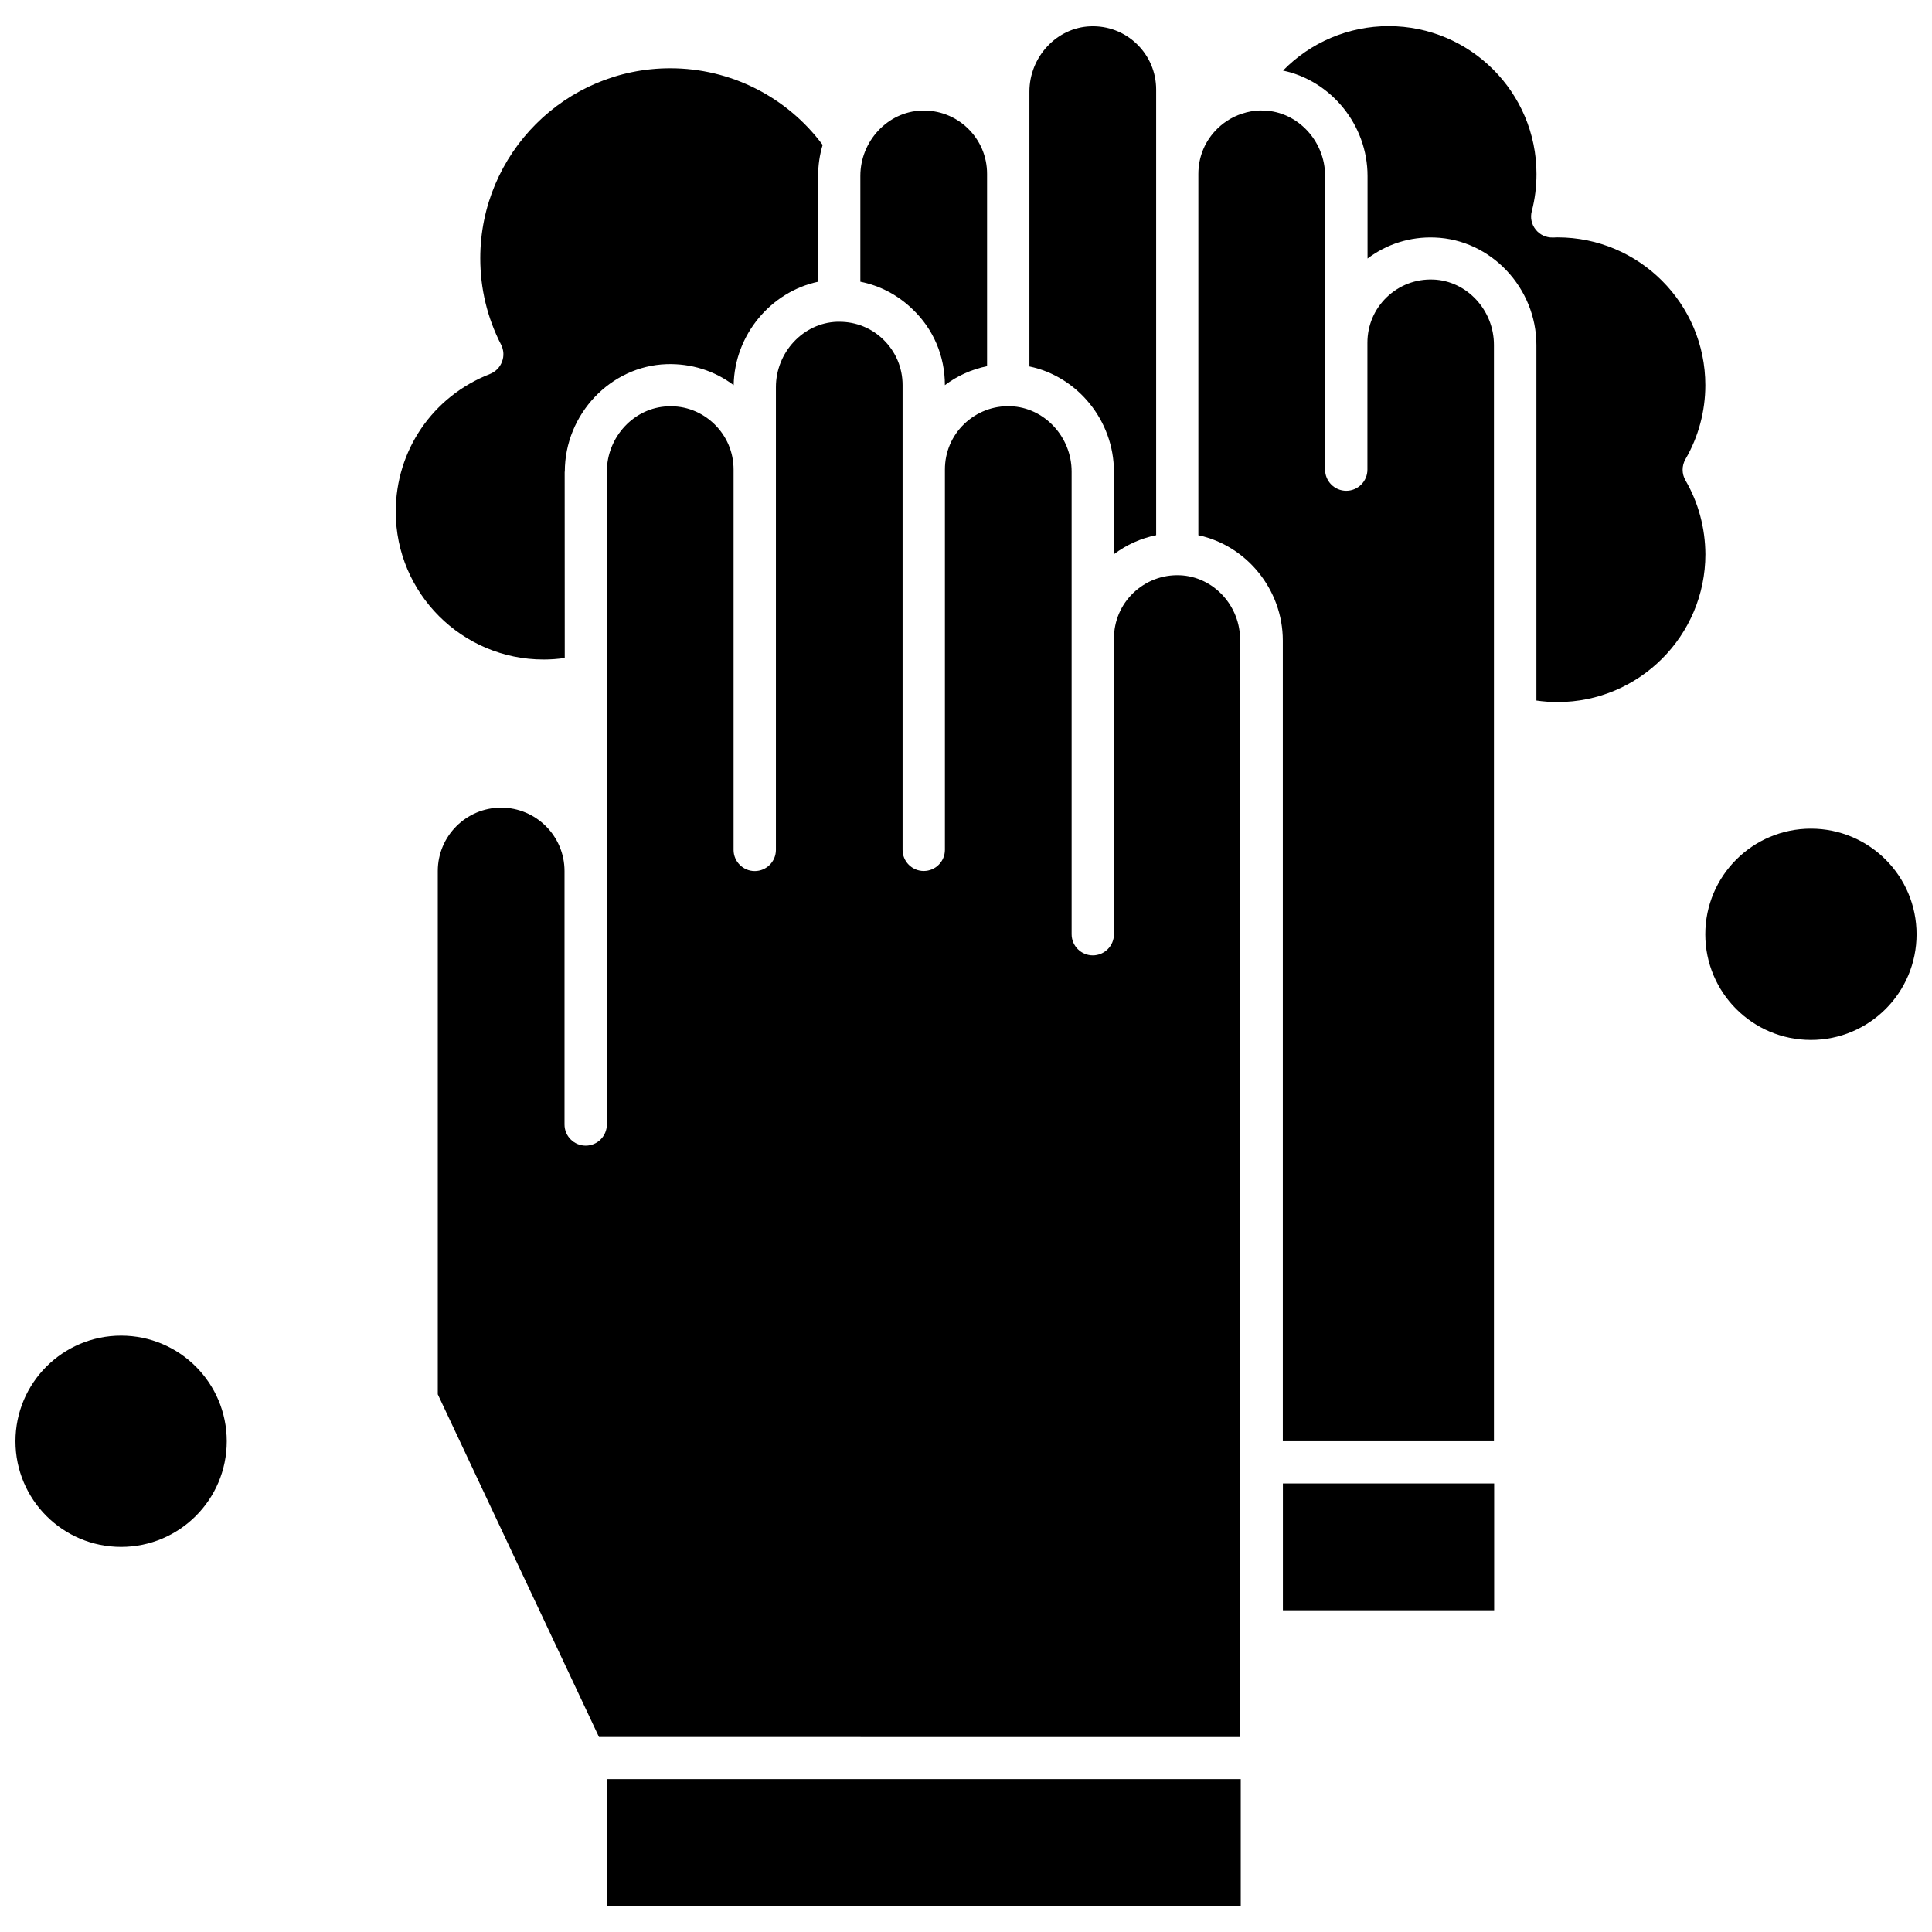 <?xml version="1.0" encoding="UTF-8"?>
<!-- Uploaded to: SVG Repo, www.svgrepo.com, Generator: SVG Repo Mixer Tools -->
<svg width="800px" height="800px" version="1.1" viewBox="144 144 512 512" xmlns="http://www.w3.org/2000/svg">
 <defs>
  <clipPath id="b">
   <path d="m148.09 497h56.906v57h-56.906z"/>
  </clipPath>
  <clipPath id="a">
   <path d="m595 363h56.902v57h-56.902z"/>
  </clipPath>
 </defs>
 <path d="m304.86 615.48h167.95v33.605h-167.95z" fill-rule="evenodd"/>
 <path d="m293.68 269c0-15.188 12.09-27.996 26.949-28.496 6.5-0.211 12.711 1.723 17.801 5.57 0.234-13.348 9.848-24.746 22.383-27.414v-28.035c0-2.863 0.406-5.609 1.199-8.223-9.5-12.77-24.414-20.312-40.375-20.312-27.781 0-50.359 22.578-50.359 50.359 0 8.047 1.855 15.77 5.512 22.887 0.715 1.414 0.832 3.055 0.234 4.547-0.543 1.488-1.723 2.652-3.191 3.231-15.148 5.922-24.957 20.238-24.957 36.488 0 21.629 17.586 39.176 39.18 39.176 1.895 0 3.754-0.137 5.609-0.406l-0.02-49.375h0.039z" fill-rule="evenodd"/>
 <path d="m483.98 537.13h55.988v33.605h-55.988z" fill-rule="evenodd"/>
 <path d="m456.62 296.45c-4.586-0.176-8.957 1.508-12.285 4.68-3.309 3.191-5.125 7.469-5.125 12.09v78.355c0 3.098-2.516 5.609-5.609 5.609-3.098 0-5.609-2.516-5.609-5.609v-122.6c0-9.23-7.254-17.008-16.172-17.316-4.586-0.176-8.957 1.508-12.285 4.68-3.309 3.191-5.125 7.469-5.125 12.094v100.78c0 3.094-2.516 5.609-5.609 5.609s-5.609-2.516-5.609-5.609v-123.16c0-4.606-1.82-8.879-5.129-12.094-3.133-3.035-7.234-4.68-11.57-4.68h-0.078-0.098-0.523c-8.918 0.309-16.172 8.086-16.172 17.316v122.64c0 3.098-2.516 5.609-5.609 5.609s-5.609-2.516-5.609-5.609v-100.78c0-4.606-1.82-8.879-5.125-12.09-3.309-3.191-7.644-4.894-12.285-4.68-8.918 0.309-16.176 8.086-16.176 17.316v173c0 3.094-2.516 5.609-5.609 5.609s-5.609-2.516-5.609-5.609v-67.172c0-9.266-7.547-16.793-16.793-16.793-9.266 0-16.793 7.547-16.793 16.793v138.68l42.719 90.812 169.9 0.02v-290.54c0.156-9.266-7.082-17.023-16-17.355z" fill-rule="evenodd"/>
 <path d="m394.4 246.07c3.348-2.516 7.121-4.199 11.184-5.031v-50.961c0-4.606-1.816-8.879-5.125-12.09-3.309-3.191-7.68-4.856-12.285-4.684-8.918 0.309-16.172 8.086-16.172 17.316v28.035c5.168 1.023 9.945 3.523 13.832 7.293 5.555 5.281 8.57 12.438 8.57 20.121z" fill-rule="evenodd"/>
 <path d="m439.21 269v21.863c3.348-2.516 7.121-4.199 11.184-5.031v-118.09c0-4.606-1.82-8.879-5.129-12.09-3.309-3.191-7.68-4.856-12.285-4.68-8.918 0.309-16.176 8.086-16.176 17.316v72.824c12.691 2.633 22.402 14.297 22.402 27.898z" fill-rule="evenodd"/>
 <g clip-path="url(#b)">
  <path d="m204.09 525.95c0 15.461-12.535 27.996-27.996 27.996-15.461 0-27.996-12.535-27.996-27.996 0-15.461 12.535-27.992 27.996-27.992 15.461 0 27.996 12.531 27.996 27.992" fill-rule="evenodd"/>
 </g>
 <g clip-path="url(#a)">
  <path d="m651.91 391.6c0 15.461-12.531 27.996-27.992 27.996-15.465 0-27.996-12.535-27.996-27.996 0-15.461 12.531-27.996 27.996-27.996 15.461 0 27.992 12.535 27.992 27.996" fill-rule="evenodd"/>
 </g>
 <path d="m590.67 271.29c-1.008-1.723-1.008-3.852 0-5.609 3.445-5.922 5.262-12.711 5.262-19.598 0-21.629-17.586-39.176-39.176-39.176-0.309 0-0.582 0-0.891 0.039h-0.348c-1.801 0.039-3.445-0.715-4.547-2.109-1.102-1.375-1.488-3.191-1.023-4.894 0.832-3.191 1.238-6.5 1.238-9.848 0-21.629-17.586-39.176-39.176-39.176-10.68 0-20.719 4.332-27.996 11.781 12.711 2.688 22.402 14.355 22.402 27.957v21.859c5.09-3.848 11.301-5.824 17.801-5.57 14.879 0.523 26.949 13.332 26.949 28.5v94.199c1.855 0.27 3.715 0.406 5.609 0.406 21.629 0 39.176-17.586 39.176-39.176-0.039-6.887-1.836-13.66-5.281-19.578z" fill-rule="evenodd"/>
 <path d="m523.79 218.08c-4.606-0.176-8.977 1.508-12.285 4.68-3.309 3.191-5.125 7.469-5.125 12.09v33.605c0 3.098-2.516 5.609-5.609 5.609s-5.609-2.516-5.609-5.609v-77.852c0-9.227-7.254-17.004-16.176-17.316-1.586-0.078-3.133 0.098-4.644 0.484-0.098 0.039-0.211 0.039-0.27 0.078-2.746 0.715-5.262 2.129-7.371 4.16-3.309 3.191-5.125 7.469-5.125 12.09v95.746c12.711 2.688 22.383 14.355 22.383 27.918v212.18h55.949v-290.53c0.02-9.23-7.195-17.023-16.117-17.336z" fill-rule="evenodd"/>
</svg>